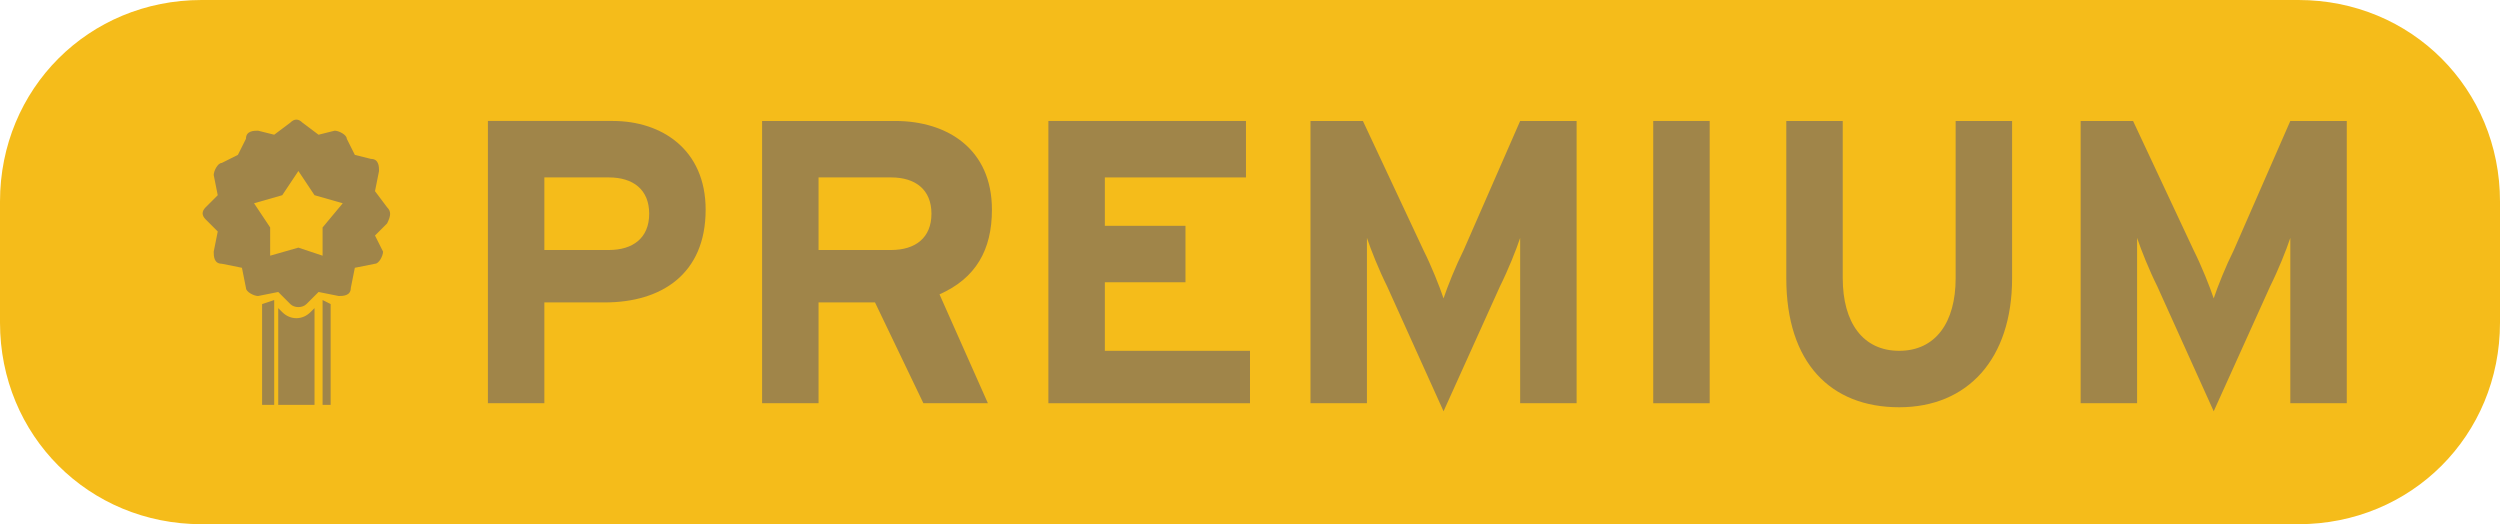 <?xml version="1.0" encoding="utf-8"?>
<!-- Generator: Adobe Illustrator 26.3.1, SVG Export Plug-In . SVG Version: 6.00 Build 0)  -->
<svg version="1.1" id="Layer_1" xmlns="http://www.w3.org/2000/svg" xmlns:xlink="http://www.w3.org/1999/xlink" x="0px" y="0px"
	 viewBox="0 0 62 13" style="enable-background:new 0 0 62 13;" xml:space="preserve">
<style type="text/css">
	.st0{fill:#F5BC1A;}
	.st1{enable-background:new    ;}
	.st2{fill:#A08549;}
	.st3{clip-path:url(#SVGID_00000086650777369182721090000012332356058960980414_);}
	.st4{fill-rule:evenodd;clip-rule:evenodd;fill:#A08549;}
</style>
<g id="Group_970" transform="translate(-1483 -581)">
	<path id="Rectangle_325" class="st0" d="M1488,581h52c2.8,0,5,2.2,5,5v3c0,2.8-2.2,5-5,5h-52c-2.8,0-5-2.2-5-5v-3
		C1483,583.2,1485.2,581,1488,581z"/>
	<g class="st1">
		<path class="st2" d="M1500.5,586.2c0,1.6-1.1,2.3-2.5,2.3h-1.5v2.5h-1.4v-7h3.1C1499.4,584,1500.5,584.7,1500.5,586.2z
			 M1499.1,586.3c0-0.6-0.4-0.9-1-0.9h-1.6v1.8h1.6C1498.7,587.2,1499.1,586.9,1499.1,586.3z"/>
		<path class="st2" d="M1507.5,591h-1.6l-1.2-2.5h-1.4v2.5h-1.4v-7h3.3c1.3,0,2.4,0.7,2.4,2.2c0,1-0.4,1.7-1.3,2.1L1507.5,591z
			 M1506.1,586.3c0-0.6-0.4-0.9-1-0.9h-1.8v1.8h1.8C1505.7,587.2,1506.1,586.9,1506.1,586.3z"/>
		<path class="st2" d="M1514,591h-5v-7h4.9v1.4h-3.5v1.2h2v1.4h-2v1.7h3.6V591z"/>
		<path class="st2" d="M1522.1,591h-1.4v-2.6c0-0.4,0-1.3,0-1.5c-0.1,0.3-0.3,0.8-0.5,1.2l-1.4,3.1l-1.4-3.1
			c-0.2-0.4-0.4-0.9-0.5-1.2c0,0.3,0,1.2,0,1.5v2.6h-1.4v-7h1.3l1.5,3.2c0.2,0.4,0.4,0.9,0.5,1.2c0.1-0.3,0.3-0.8,0.5-1.2l1.4-3.2
			h1.4V591z"/>
		<path class="st2" d="M1525.4,591h-1.4v-7h1.4V591z"/>
		<path class="st2" d="M1532.9,587.9c0,2-1.1,3.2-2.8,3.2c-1.7,0-2.8-1.1-2.8-3.2V584h1.4v3.9c0,1.1,0.5,1.8,1.4,1.8
			s1.4-0.7,1.4-1.8V584h1.4V587.9z"/>
		<path class="st2" d="M1541.2,591h-1.4v-2.6c0-0.4,0-1.3,0-1.5c-0.1,0.3-0.3,0.8-0.5,1.2l-1.4,3.1l-1.4-3.1
			c-0.2-0.4-0.4-0.9-0.5-1.2c0,0.3,0,1.2,0,1.5v2.6h-1.4v-7h1.3l1.5,3.2c0.2,0.4,0.4,0.9,0.5,1.2c0.1-0.3,0.3-0.8,0.5-1.2l1.4-3.2
			h1.4V591z"/>
	</g>
	<g id="Group_969" transform="translate(1488 583.941)">
		<g>
			<defs>
				<rect id="SVGID_1_" y="0" width="4.7" height="7.1"/>
			</defs>
			<clipPath id="SVGID_00000054948253552164380310000014510176270552888481_">
				<use xlink:href="#SVGID_1_"  style="overflow:visible;"/>
			</clipPath>
			<g id="Group_716" style="clip-path:url(#SVGID_00000054948253552164380310000014510176270552888481_);">
				<path id="Path_155" class="st4" d="M2.8,7.1H1.9V4.7L2,4.8c0.2,0.2,0.5,0.2,0.7,0l0.1-0.1V7.1z"/>
				<path id="Path_156" class="st4" d="M3.2,4.6v2.5H3V4.5L3.2,4.6z"/>
				<path id="Path_157" class="st4" d="M1.7,7.1H1.5V4.6l0.3-0.1V7.1z"/>
				<path id="Path_158" class="st2" d="M4.6,2.2L4.3,1.8l0.1-0.5c0-0.1,0-0.3-0.2-0.3L3.8,0.9L3.6,0.5c0-0.1-0.2-0.2-0.3-0.2
					L2.9,0.4L2.5,0.1C2.4,0,2.3,0,2.2,0.1L1.8,0.4l0,0L1.4,0.3c-0.1,0-0.3,0-0.3,0.2L0.9,0.9L0.5,1.1c-0.1,0-0.2,0.2-0.2,0.3
					l0.1,0.5L0.1,2.2C0,2.3,0,2.4,0.1,2.5l0.3,0.3L0.3,3.3c0,0.1,0,0.3,0.2,0.3l0.5,0.1l0.1,0.5c0,0.1,0.2,0.2,0.3,0.2l0.5-0.1
					l0.3,0.3c0.1,0.1,0.3,0.1,0.4,0l0.3-0.3l0.5,0.1c0.1,0,0.3,0,0.3-0.2l0.1-0.5l0.5-0.1c0.1,0,0.2-0.2,0.2-0.3L4.3,2.9l0.3-0.3
					C4.7,2.4,4.7,2.3,4.6,2.2 M3,2.7v0.7L2.4,3.2L1.7,3.4V2.7L1.3,2.1l0.7-0.2l0.4-0.6l0.4,0.6l0.7,0.2L3,2.7z"/>
			</g>
		</g>
	</g>
</g>
</svg>
